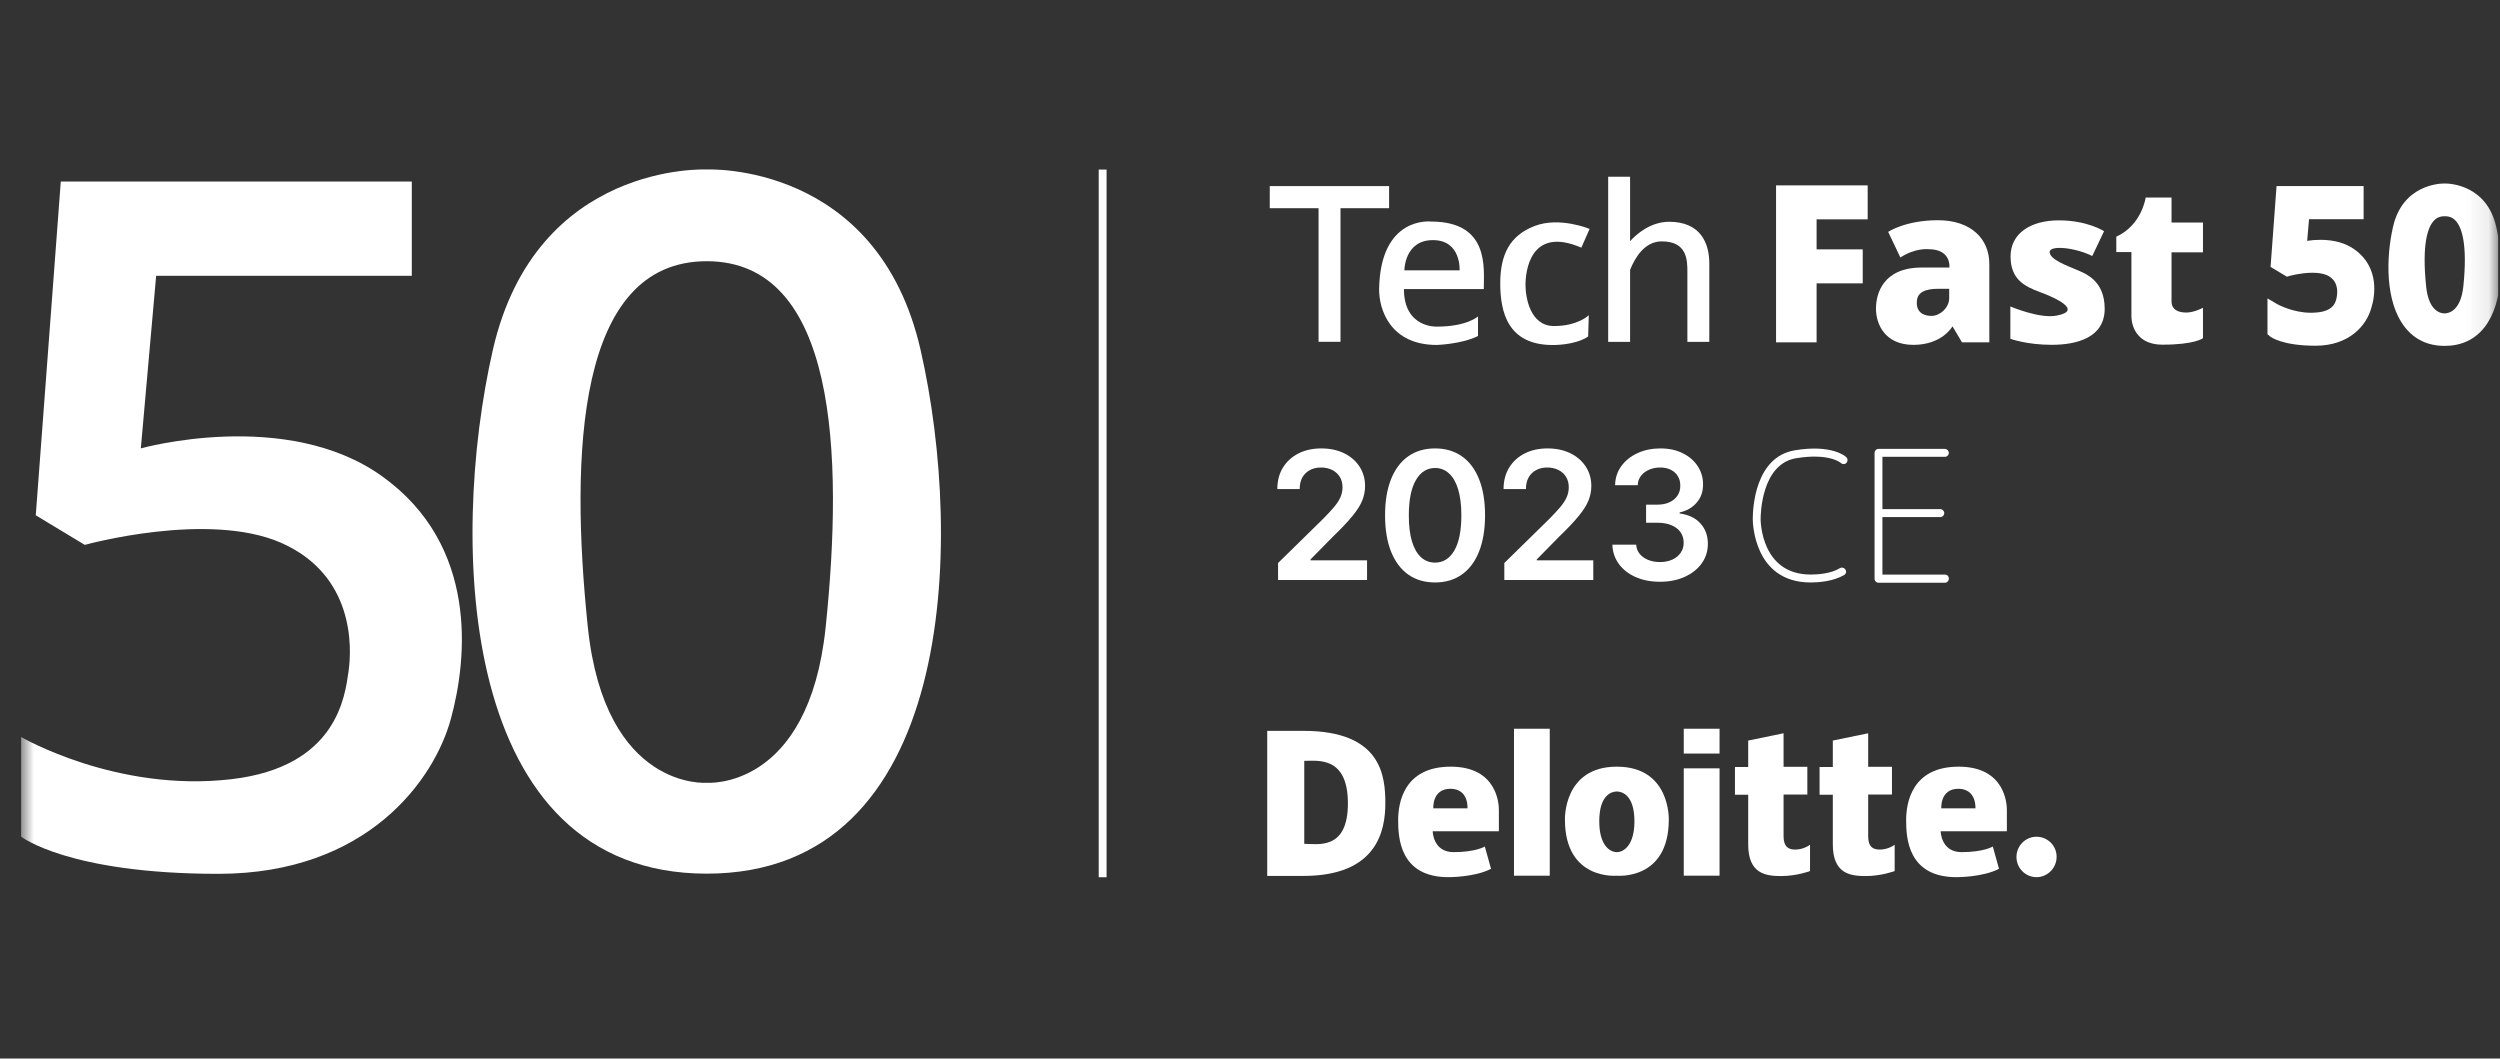 <svg width="111" height="47" viewBox="0 0 111 47" fill="none" xmlns="http://www.w3.org/2000/svg">
<rect x="0" y="0" width="111" height="47" fill="#333333" stroke="none"/>
<g clip-path="url(#clip0_181_133)">
<mask id="mask0_181_133" style="mask-type:luminance" maskUnits="userSpaceOnUse" x="0" y="0" width="111" height="47">
<path d="M110.919 0.322H0.927V46.152H110.919V0.322Z" fill="white"/>
</mask>
<g mask="url(#mask0_181_133)">
<path d="M16.98 21.157C12.728 18.094 6.253 19.908 6.253 19.908L6.933 12.245H18.284V8.061H2.699L1.588 22.879L3.765 24.193C3.765 24.193 9.22 22.675 12.48 24.1C15.74 25.535 15.63 28.747 15.474 29.82C15.318 30.894 14.969 34.05 10.276 34.596C5.17 35.197 0.927 32.717 0.927 32.717V37.141C0.927 37.141 3.03 38.798 9.688 38.798C16.337 38.798 19.294 34.596 20.02 31.912C20.754 29.228 21.241 24.221 16.98 21.157Z" fill="white"/>
<path d="M40.875 15.541C38.965 7.156 31.379 7.526 31.379 7.526C31.379 7.526 23.803 7.156 21.883 15.532C19.927 24.111 20.35 38.79 31.379 38.79C42.409 38.79 42.831 24.121 40.875 15.541ZM36.66 27.841C35.907 35.116 31.379 34.755 31.379 34.755C31.379 34.755 26.861 35.116 26.099 27.841C25.3 20.15 25.612 11.598 31.379 11.598C37.147 11.598 37.459 20.159 36.66 27.841Z" fill="white"/>
<path d="M61.676 9.244V8.263H56.377V9.244H58.544V15.176H59.518V9.244H61.676Z" fill="white"/>
<path d="M63.538 9.837C63.538 9.837 61.288 9.569 61.233 12.836C61.224 13.733 61.72 15.316 63.796 15.316C63.796 15.316 64.916 15.279 65.623 14.918V14.048C65.623 14.048 65.146 14.502 63.796 14.502C63.796 14.502 62.335 14.576 62.335 12.836H65.88C65.88 11.919 66.146 9.837 63.538 9.837ZM64.806 12.003H62.354C62.354 12.003 62.354 10.661 63.621 10.661C64.888 10.661 64.806 12.003 64.806 12.003Z" fill="white"/>
<path d="M70.212 10.996L70.578 10.164C70.578 10.164 69.247 9.608 68.136 10.034C67.025 10.46 66.611 11.32 66.611 12.579C66.611 13.838 66.933 15.319 68.944 15.319C68.944 15.319 69.936 15.337 70.514 14.939L70.542 13.995C70.542 13.995 70.064 14.476 68.999 14.476C67.924 14.476 67.732 13.181 67.732 12.644C67.732 12.098 67.915 10.006 70.212 10.996Z" fill="white"/>
<path d="M74.112 9.847C73.285 9.847 72.66 10.393 72.376 10.708V7.848H71.403V15.178H72.376V11.985C72.587 11.448 73.019 10.717 73.781 10.717C74.92 10.717 74.92 11.559 74.92 12.096V15.178H75.893V11.698C75.893 10.81 75.517 9.847 74.112 9.847Z" fill="white"/>
<path d="M104.551 11.083C104.156 10.796 103.642 10.648 103.027 10.648C102.806 10.648 102.604 10.667 102.438 10.694L102.521 9.732H104.945V8.26H101.079L100.813 11.851L101.538 12.286L101.658 12.249C101.667 12.249 102.163 12.11 102.668 12.11C102.934 12.11 103.145 12.147 103.302 12.212C103.807 12.434 103.788 12.916 103.761 13.11V13.128C103.724 13.36 103.669 13.786 102.916 13.869C102.814 13.878 102.714 13.887 102.613 13.887C101.787 13.887 101.125 13.508 101.116 13.508L100.676 13.249V14.841L100.786 14.933C100.841 14.979 101.354 15.35 102.814 15.35C104.303 15.35 105.074 14.452 105.285 13.675C105.45 13.165 105.662 11.879 104.551 11.083Z" fill="white"/>
<path d="M110.833 10.073C110.41 8.203 108.758 8.148 108.574 8.148C108.565 8.148 108.528 8.148 108.51 8.148C108.326 8.148 106.673 8.203 106.25 10.073C105.938 11.433 105.892 13.414 106.783 14.534C107.215 15.08 107.803 15.357 108.546 15.357C109.281 15.357 109.878 15.08 110.31 14.534C111.191 13.405 111.145 11.424 110.833 10.073ZM109.373 12.71C109.253 13.849 108.684 13.905 108.565 13.914H108.546H108.519C108.409 13.914 107.83 13.858 107.72 12.71C107.527 10.841 107.793 10.101 108.051 9.814C108.18 9.666 108.335 9.601 108.546 9.601C108.758 9.601 108.914 9.666 109.043 9.814C109.299 10.101 109.566 10.832 109.373 12.71Z" fill="white"/>
<path d="M78.857 8.231V9.739V11.072V12.581V15.2H80.657V12.581H82.705V11.072H80.657V9.739H82.925V8.231H80.657H78.857Z" fill="white"/>
<path d="M86.048 9.778C84.597 9.778 83.835 10.296 83.835 10.296L84.377 11.434C85.028 10.999 85.626 11.064 85.626 11.064C86.653 11.064 86.553 11.879 86.553 11.879C86.434 11.879 86.112 11.879 85.322 11.879C83.605 11.879 83.293 13.045 83.293 13.702C83.293 14.368 83.67 15.312 84.955 15.312C86.241 15.312 86.691 14.488 86.691 14.488L87.113 15.201H88.326C88.326 15.201 88.326 12.85 88.326 11.721C88.326 10.592 87.499 9.778 86.048 9.778ZM86.544 13.239C86.544 13.665 86.131 14.026 85.763 14.026C85.763 14.026 85.763 14.026 85.754 14.026C85.386 14.026 85.056 13.85 85.112 13.341C85.166 12.822 85.809 12.822 86.158 12.822H86.167C86.526 12.822 86.526 12.822 86.526 12.822C86.544 12.822 86.544 12.822 86.544 12.822C86.544 12.822 86.544 12.98 86.544 13.239Z" fill="white"/>
<path d="M92.18 11.969C91.794 11.802 91.005 11.524 91.005 11.191C91.005 10.867 92.162 10.997 92.896 11.367L93.42 10.266C93.42 10.266 92.686 9.784 91.417 9.784C90.15 9.784 89.269 10.367 89.269 11.386C89.269 12.404 89.894 12.718 90.573 12.968C91.261 13.218 92.501 13.792 91.307 14.014C90.564 14.162 89.26 13.607 89.26 13.607V15.041C89.26 15.041 89.976 15.31 91.097 15.31C92.217 15.31 93.448 14.986 93.448 13.709C93.448 12.431 92.566 12.135 92.18 11.969Z" fill="white"/>
<path d="M96.416 8.769H95.268C95.268 8.769 95.103 9.99 93.964 10.508V11.193H94.635V14.035C94.635 14.035 94.589 15.303 96.021 15.303C97.454 15.303 97.812 15.016 97.812 15.016V13.665C97.812 13.665 97.417 13.877 97.078 13.877C96.747 13.877 96.416 13.775 96.416 13.378C96.416 13.202 96.416 12.211 96.416 11.203H97.812V9.879H96.416C96.416 9.241 96.416 8.769 96.416 8.769Z" fill="white"/>
<path d="M79.687 19.994C77.914 20.29 77.823 22.585 77.823 23.048C77.823 23.159 77.85 25.862 80.394 25.862C80.743 25.862 81.395 25.816 81.882 25.529C81.964 25.482 81.992 25.371 81.937 25.288C81.882 25.205 81.781 25.177 81.698 25.223C81.294 25.473 80.706 25.51 80.394 25.51C78.199 25.51 78.172 23.15 78.172 23.048C78.172 22.798 78.218 20.605 79.742 20.346C81.203 20.105 81.725 20.54 81.735 20.559C81.808 20.623 81.918 20.623 81.983 20.549C82.047 20.475 82.047 20.364 81.974 20.299C81.956 20.272 81.349 19.716 79.687 19.994Z" fill="white"/>
<path d="M86.353 25.512H83.579V22.958H86.151C86.251 22.958 86.325 22.875 86.325 22.782C86.325 22.689 86.243 22.606 86.151 22.606H83.579V20.283H86.353C86.454 20.283 86.528 20.2 86.528 20.107C86.528 20.015 86.445 19.931 86.353 19.931H83.405C83.304 19.931 83.231 20.015 83.231 20.107V25.697C83.231 25.799 83.314 25.873 83.405 25.873H86.353C86.454 25.873 86.528 25.79 86.528 25.697C86.536 25.586 86.454 25.512 86.353 25.512Z" fill="white"/>
<path d="M57.872 32.45H56.265V35.67V38.891H57.872C61.133 38.891 61.509 36.892 61.509 35.67C61.509 34.439 61.334 32.45 57.872 32.45ZM57.909 37.466C57.909 35.67 57.909 35.67 57.909 35.67C57.909 35.67 57.909 35.67 57.909 33.782C58.497 33.782 59.847 33.56 59.847 35.67C59.847 37.771 58.497 37.466 57.909 37.466Z" fill="white"/>
<path d="M64.411 34.04C62.336 34.04 62.078 35.641 62.078 36.41C62.078 37.178 62.143 38.946 64.31 38.946C64.31 38.946 65.476 38.955 66.202 38.575L65.926 37.585C65.926 37.585 65.531 37.835 64.54 37.835C63.621 37.835 63.612 36.909 63.612 36.909H66.55C66.55 36.909 66.55 36.197 66.55 35.956C66.55 35.715 66.487 34.04 64.411 34.04ZM65.155 35.891H63.639C63.639 35.891 63.575 35.021 64.402 35.021C65.228 35.031 65.155 35.891 65.155 35.891Z" fill="white"/>
<path d="M86.965 34.04C84.889 34.04 84.633 35.641 84.633 36.41C84.633 37.178 84.696 38.946 86.864 38.946C86.864 38.946 88.03 38.955 88.756 38.575L88.48 37.585C88.48 37.585 88.086 37.835 87.094 37.835C86.175 37.835 86.166 36.909 86.166 36.909H89.105C89.105 36.909 89.105 36.197 89.105 35.956C89.105 35.715 89.041 34.04 86.965 34.04ZM87.709 35.891H86.194C86.194 35.891 86.129 35.021 86.956 35.021C87.773 35.031 87.709 35.891 87.709 35.891Z" fill="white"/>
<path d="M68.809 32.356H67.221V38.881H68.809V32.356Z" fill="white"/>
<path d="M76.348 32.356H74.759V33.458H76.348V32.356Z" fill="white"/>
<path d="M76.348 34.114H74.759V38.88H76.348V34.114Z" fill="white"/>
<path d="M71.788 34.04C69.401 34.04 69.483 36.391 69.483 36.391C69.483 39.103 71.788 38.881 71.788 38.881C71.788 38.881 74.094 39.103 74.094 36.391C74.094 36.391 74.176 34.04 71.788 34.04ZM71.788 37.835C71.475 37.835 71.007 37.529 71.007 36.465C71.007 35.29 71.559 35.142 71.788 35.142C72.008 35.142 72.569 35.29 72.569 36.465C72.569 37.52 72.101 37.835 71.788 37.835Z" fill="white"/>
<path d="M79.19 37.129C79.19 36.935 79.19 36.148 79.19 35.278H80.246V34.047H79.19C79.19 33.223 79.19 32.557 79.19 32.557L77.62 32.881C77.62 32.881 77.62 33.371 77.62 34.056H77.032V35.287H77.62C77.62 36.12 77.62 36.972 77.62 37.49C77.62 38.786 78.382 38.897 79.08 38.897C79.778 38.897 80.365 38.675 80.365 38.675V37.508C80.246 37.601 79.989 37.721 79.704 37.721C79.419 37.721 79.19 37.61 79.19 37.129Z" fill="white"/>
<path d="M82.947 37.129C82.947 36.935 82.947 36.148 82.947 35.278H84.004V34.047H82.947C82.947 33.223 82.947 32.557 82.947 32.557L81.377 32.881C81.377 32.881 81.377 33.371 81.377 34.056H80.789V35.287H81.377C81.377 36.12 81.377 36.972 81.377 37.49C81.377 38.786 82.139 38.897 82.837 38.897C83.535 38.897 84.123 38.675 84.123 38.675V37.508C84.004 37.601 83.746 37.721 83.461 37.721C83.167 37.721 82.947 37.61 82.947 37.129Z" fill="white"/>
<path d="M90.422 37.151C89.926 37.151 89.531 37.558 89.531 38.049C89.531 38.548 89.935 38.946 90.422 38.946C90.909 38.946 91.313 38.539 91.313 38.049C91.322 37.558 90.918 37.151 90.422 37.151Z" fill="white"/>
<path d="M49.132 7.529H48.783V38.95H49.132V7.529Z" fill="white"/>
<path d="M56.746 25.751V24.997L58.747 23.036C58.938 22.843 59.097 22.671 59.225 22.521C59.353 22.371 59.448 22.226 59.512 22.085C59.576 21.944 59.608 21.794 59.608 21.635C59.608 21.453 59.566 21.297 59.484 21.168C59.401 21.037 59.288 20.935 59.144 20.864C58.999 20.793 58.835 20.757 58.651 20.757C58.462 20.757 58.296 20.796 58.153 20.875C58.011 20.952 57.9 21.062 57.821 21.204C57.744 21.347 57.706 21.517 57.706 21.714H56.713C56.713 21.348 56.796 21.03 56.963 20.76C57.13 20.49 57.36 20.281 57.652 20.132C57.947 19.984 58.284 19.91 58.665 19.91C59.052 19.91 59.391 19.982 59.684 20.127C59.976 20.271 60.203 20.469 60.365 20.72C60.528 20.972 60.609 21.259 60.609 21.581C60.609 21.797 60.568 22.009 60.486 22.217C60.403 22.425 60.258 22.656 60.05 22.909C59.843 23.163 59.553 23.469 59.18 23.829L58.187 24.839V24.879H60.697V25.751H56.746Z" fill="white"/>
<path d="M63.716 25.861C63.253 25.861 62.855 25.743 62.523 25.509C62.193 25.273 61.939 24.932 61.761 24.488C61.585 24.041 61.497 23.504 61.497 22.875C61.498 22.247 61.587 21.713 61.764 21.272C61.942 20.829 62.196 20.492 62.526 20.259C62.858 20.026 63.255 19.91 63.716 19.91C64.178 19.91 64.575 20.026 64.906 20.259C65.239 20.492 65.493 20.829 65.669 21.272C65.847 21.715 65.936 22.249 65.936 22.875C65.936 23.506 65.847 24.044 65.669 24.49C65.493 24.935 65.239 25.274 64.906 25.509C64.576 25.743 64.18 25.861 63.716 25.861ZM63.716 24.98C64.076 24.98 64.361 24.803 64.569 24.448C64.779 24.092 64.884 23.568 64.884 22.875C64.884 22.418 64.836 22.033 64.74 21.722C64.645 21.411 64.51 21.176 64.335 21.019C64.161 20.859 63.955 20.779 63.716 20.779C63.358 20.779 63.075 20.958 62.867 21.314C62.659 21.669 62.553 22.189 62.552 22.875C62.55 23.335 62.596 23.721 62.69 24.035C62.785 24.348 62.92 24.584 63.095 24.744C63.269 24.901 63.476 24.98 63.716 24.98Z" fill="white"/>
<path d="M66.792 25.751V24.997L68.792 23.036C68.984 22.843 69.143 22.671 69.271 22.521C69.398 22.371 69.494 22.226 69.557 22.085C69.621 21.944 69.653 21.794 69.653 21.635C69.653 21.453 69.612 21.297 69.529 21.168C69.447 21.037 69.334 20.935 69.189 20.864C69.045 20.793 68.88 20.757 68.696 20.757C68.507 20.757 68.341 20.796 68.199 20.875C68.056 20.952 67.945 21.062 67.867 21.204C67.79 21.347 67.751 21.517 67.751 21.714H66.758C66.758 21.348 66.842 21.03 67.009 20.76C67.175 20.49 67.405 20.281 67.698 20.132C67.992 19.984 68.33 19.91 68.711 19.91C69.097 19.91 69.436 19.982 69.729 20.127C70.022 20.271 70.249 20.469 70.41 20.72C70.573 20.972 70.655 21.259 70.655 21.581C70.655 21.797 70.613 22.009 70.531 22.217C70.448 22.425 70.303 22.656 70.095 22.909C69.889 23.163 69.599 23.469 69.225 23.829L68.232 24.839V24.879H70.742V25.751H66.792Z" fill="white"/>
<path d="M73.702 25.83C73.297 25.83 72.937 25.76 72.622 25.621C72.309 25.483 72.061 25.289 71.879 25.042C71.697 24.794 71.6 24.508 71.589 24.184H72.647C72.656 24.339 72.708 24.475 72.802 24.592C72.896 24.706 73.02 24.795 73.176 24.859C73.332 24.923 73.506 24.955 73.699 24.955C73.906 24.955 74.089 24.919 74.248 24.848C74.408 24.774 74.532 24.673 74.622 24.544C74.712 24.415 74.756 24.265 74.755 24.096C74.756 23.922 74.711 23.768 74.619 23.635C74.528 23.502 74.395 23.398 74.22 23.323C74.048 23.248 73.839 23.21 73.595 23.21H73.086V22.406H73.595C73.796 22.406 73.972 22.371 74.121 22.302C74.273 22.232 74.393 22.135 74.478 22.009C74.565 21.881 74.607 21.734 74.605 21.567C74.607 21.404 74.571 21.262 74.495 21.142C74.423 21.021 74.319 20.926 74.183 20.858C74.05 20.791 73.894 20.757 73.714 20.757C73.537 20.757 73.374 20.789 73.224 20.853C73.074 20.916 72.953 21.007 72.861 21.126C72.769 21.242 72.721 21.381 72.715 21.542H71.71C71.717 21.219 71.81 20.936 71.989 20.692C72.168 20.447 72.409 20.255 72.709 20.118C73.009 19.98 73.346 19.91 73.719 19.91C74.103 19.91 74.437 19.982 74.721 20.127C75.005 20.269 75.226 20.462 75.382 20.703C75.538 20.945 75.616 21.213 75.616 21.505C75.617 21.83 75.521 22.102 75.328 22.321C75.137 22.541 74.886 22.684 74.575 22.752V22.797C74.979 22.853 75.29 23.003 75.506 23.247C75.723 23.489 75.831 23.79 75.829 24.15C75.829 24.473 75.737 24.762 75.553 25.017C75.371 25.27 75.12 25.468 74.799 25.613C74.48 25.757 74.115 25.83 73.702 25.83Z" fill="white"/>
</g>
</g>
<defs>
<clipPath id="clip0_181_133">
<rect width="109.992" height="45.83" fill="white" transform="translate(0.935 0.322)"/>
</clipPath>
</defs>
</svg>

